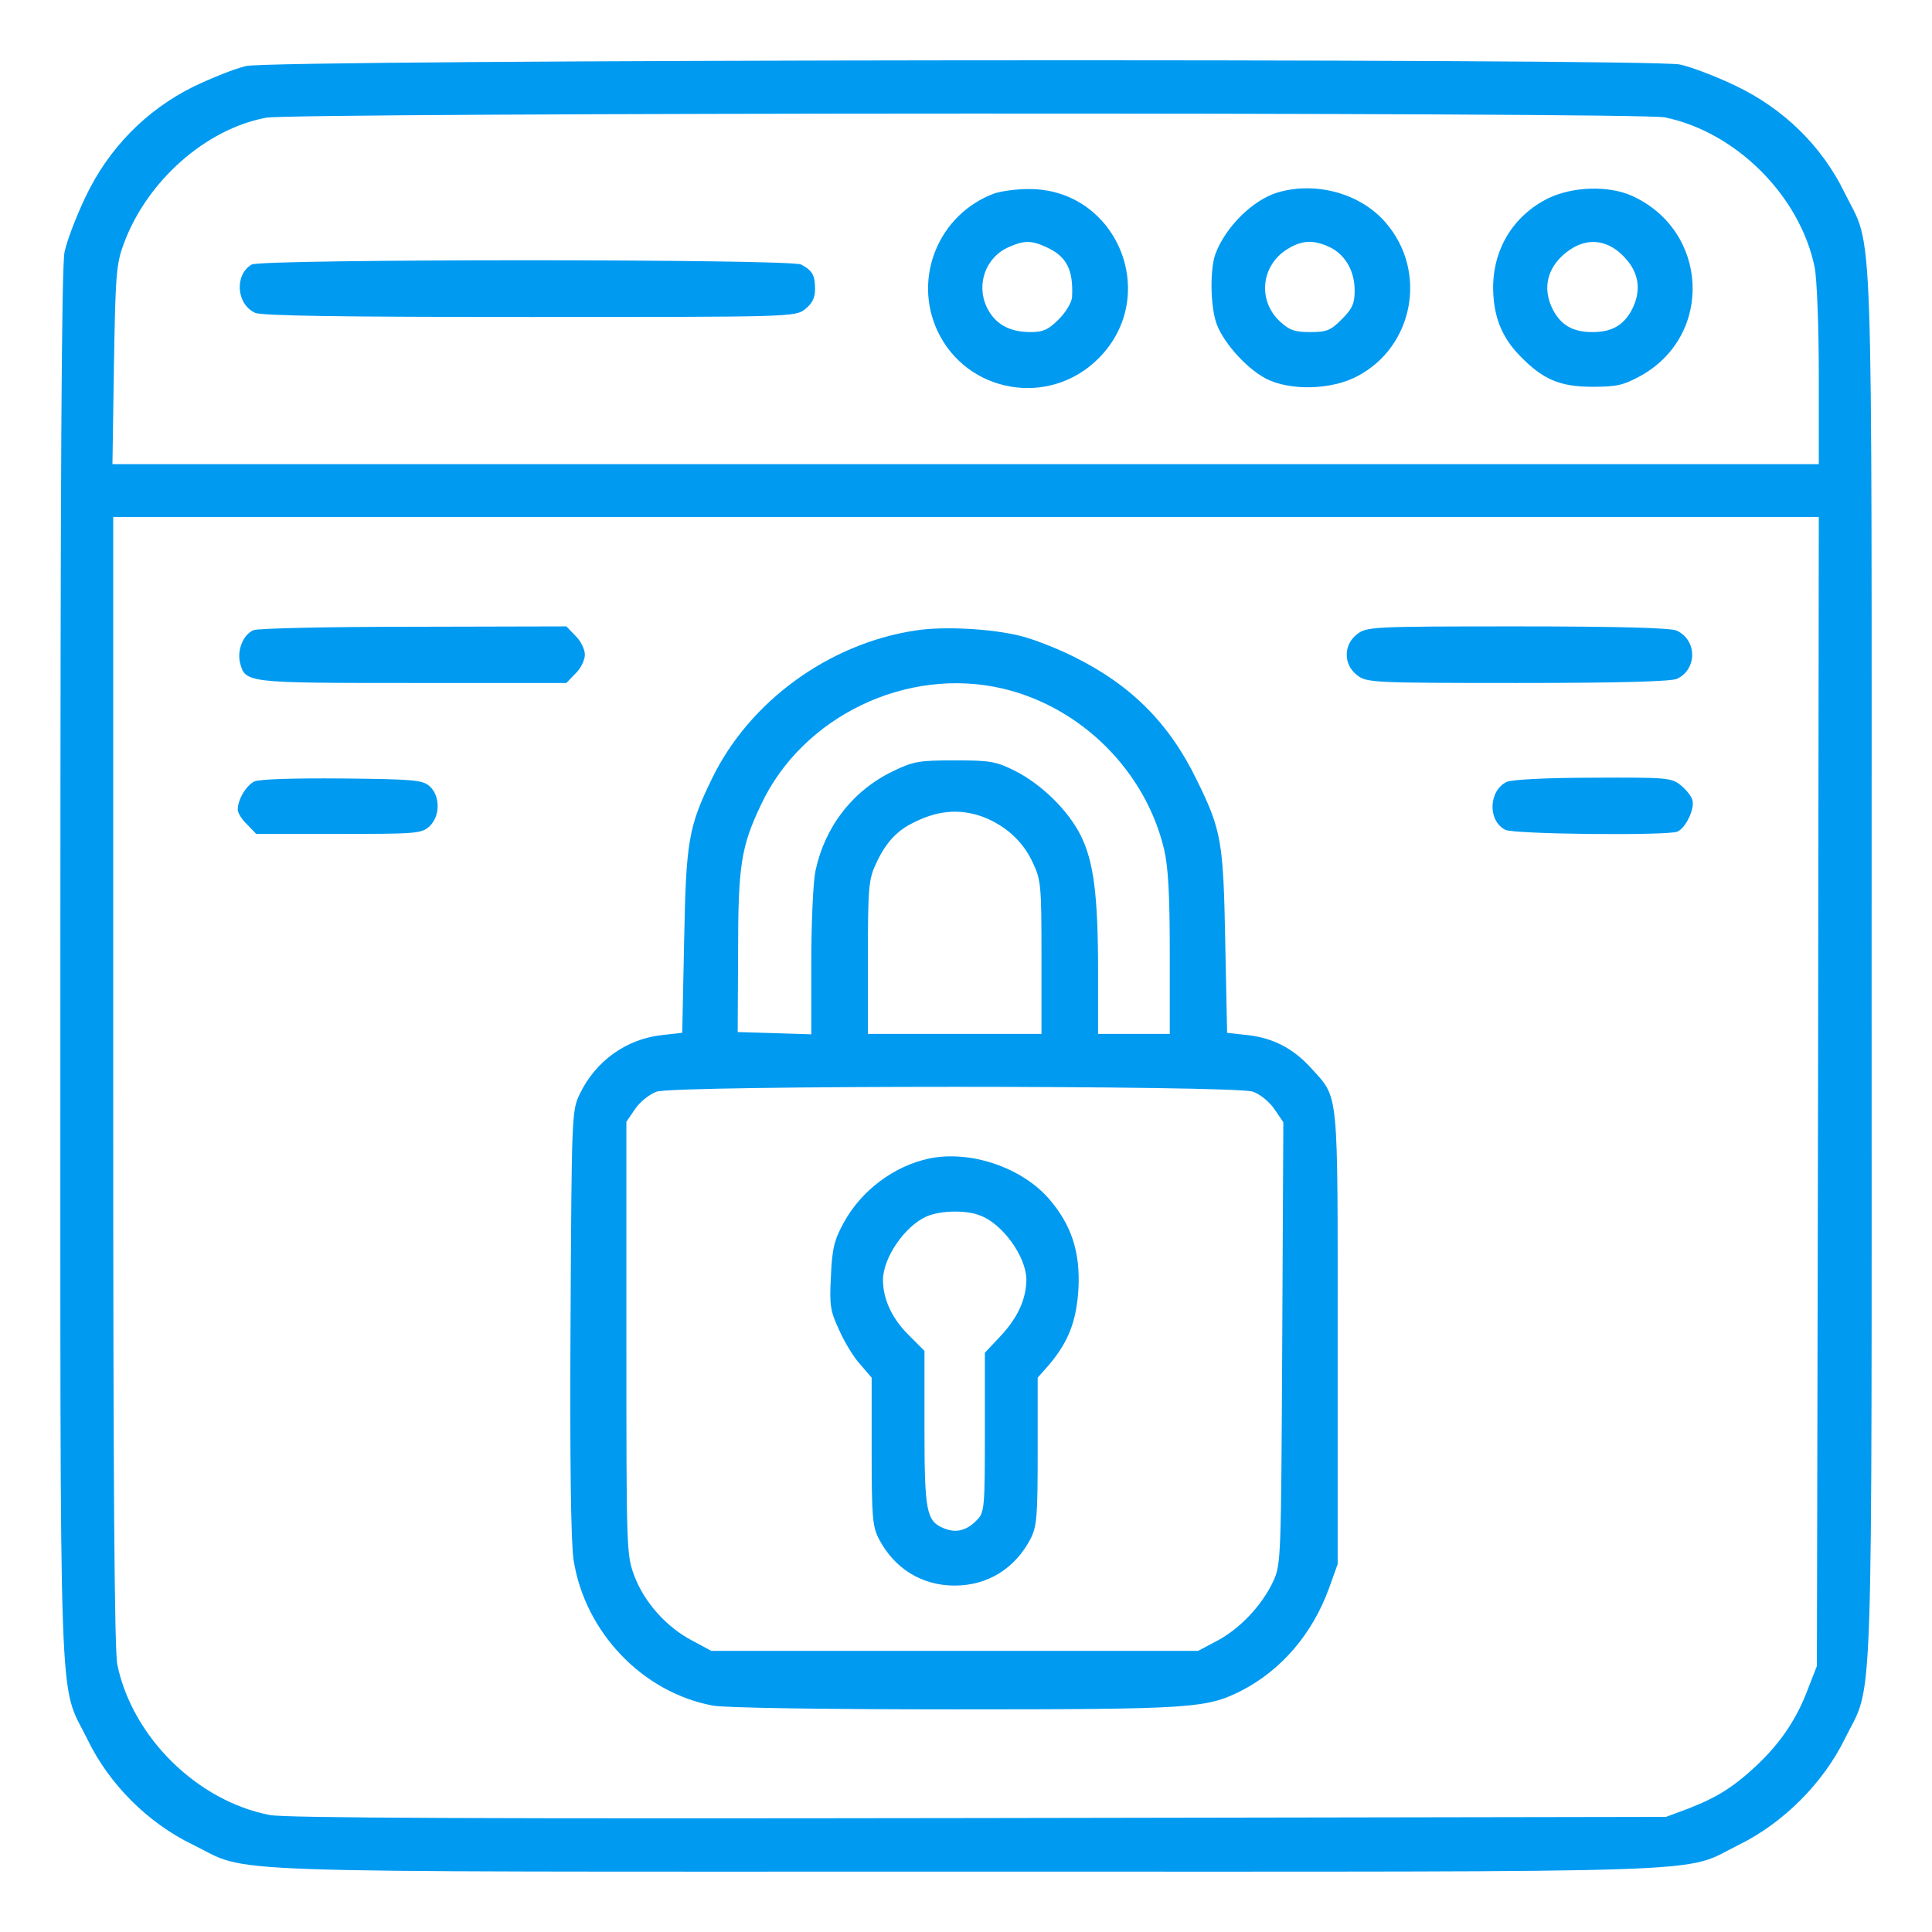 <?xml version="1.0" encoding="UTF-8"?> <svg xmlns="http://www.w3.org/2000/svg" width="59" height="59" viewBox="0 0 59 59" fill="none"><path d="M7.513 2.017C7.168 2.097 6.453 2.385 5.9 2.65C4.46 3.365 3.319 4.529 2.616 6.004C2.328 6.603 2.04 7.363 1.971 7.698C1.878 8.124 1.844 14.738 1.844 29.535C1.844 53.204 1.775 51.291 2.673 53.123C3.33 54.483 4.517 55.67 5.877 56.327C7.709 57.225 5.796 57.156 29.5 57.156C53.192 57.156 51.302 57.225 53.1 56.338C54.448 55.681 55.681 54.448 56.338 53.1C57.225 51.302 57.156 53.192 57.156 29.5C57.156 5.796 57.225 7.709 56.327 5.877C55.635 4.46 54.471 3.319 52.996 2.616C52.397 2.328 51.636 2.04 51.302 1.97C50.346 1.775 8.331 1.809 7.513 2.017ZM50.841 3.584C53.019 4.033 54.967 5.981 55.416 8.159C55.485 8.504 55.543 9.945 55.543 11.466V14.174H29.488H3.434L3.48 11.143C3.526 8.389 3.549 8.066 3.78 7.444C4.483 5.531 6.28 3.941 8.124 3.595C8.988 3.434 50.058 3.422 50.841 3.584ZM55.52 33.326L55.485 50.876L55.22 51.556C54.875 52.489 54.379 53.215 53.665 53.895C52.939 54.575 52.443 54.886 51.556 55.232L50.876 55.485L29.903 55.52C14.635 55.543 8.746 55.52 8.239 55.428C6.027 55.001 4.045 53.054 3.584 50.841C3.492 50.415 3.457 45.137 3.457 33.015V15.787H29.5H55.543L55.52 33.326Z" fill="#019AF1"></path><path d="M30.353 5.912C28.67 6.545 27.875 8.47 28.624 10.095C29.512 12.007 32.035 12.457 33.545 10.947C35.469 9.023 34.109 5.75 31.401 5.773C31.021 5.773 30.549 5.842 30.353 5.912ZM31.978 7.559C32.577 7.836 32.784 8.251 32.738 9.08C32.727 9.23 32.554 9.53 32.335 9.749C32.012 10.072 31.851 10.141 31.471 10.141C30.814 10.141 30.376 9.887 30.134 9.38C29.8 8.677 30.111 7.847 30.802 7.548C31.286 7.329 31.517 7.34 31.978 7.559Z" fill="#019AF1"></path><path d="M39.018 5.877C38.258 6.107 37.428 6.926 37.117 7.755C36.956 8.193 36.956 9.253 37.129 9.818C37.301 10.394 38.027 11.224 38.65 11.558C39.376 11.938 40.655 11.915 41.45 11.489C43.167 10.59 43.605 8.297 42.326 6.81C41.565 5.912 40.194 5.531 39.018 5.877ZM40.609 7.548C41.081 7.778 41.369 8.274 41.369 8.873C41.369 9.265 41.3 9.426 40.977 9.749C40.632 10.095 40.516 10.141 40.009 10.141C39.537 10.141 39.376 10.083 39.087 9.818C38.396 9.173 38.511 8.101 39.318 7.605C39.767 7.329 40.113 7.317 40.609 7.548Z" fill="#019AF1"></path><path d="M47.269 6.061C46.209 6.591 45.587 7.617 45.598 8.815C45.61 9.657 45.852 10.29 46.416 10.867C47.108 11.581 47.626 11.812 48.629 11.812C49.378 11.812 49.574 11.765 50.104 11.477C52.34 10.233 52.178 7.041 49.839 5.981C49.124 5.658 48.018 5.693 47.269 6.061ZM49.632 7.882C50.058 8.343 50.127 8.885 49.839 9.449C49.585 9.933 49.228 10.141 48.629 10.141C48.03 10.141 47.672 9.933 47.419 9.449C47.073 8.769 47.269 8.089 47.938 7.629C48.514 7.237 49.136 7.329 49.632 7.882Z" fill="#019AF1"></path><path d="M7.686 8.078C7.156 8.389 7.214 9.288 7.79 9.553C7.997 9.645 10.406 9.68 16.179 9.68C24.199 9.68 24.291 9.68 24.591 9.438C24.798 9.276 24.891 9.092 24.891 8.838C24.891 8.401 24.81 8.262 24.464 8.078C24.13 7.905 7.997 7.905 7.686 8.078Z" fill="#019AF1"></path><path d="M7.744 19.244C7.433 19.371 7.237 19.843 7.329 20.235C7.49 20.857 7.502 20.857 12.595 20.857H17.297L17.573 20.569C17.735 20.419 17.861 20.154 17.861 19.993C17.861 19.832 17.735 19.567 17.573 19.417L17.297 19.129L12.653 19.14C10.095 19.14 7.894 19.186 7.744 19.244Z" fill="#019AF1"></path><path d="M27.944 19.256C25.305 19.659 22.886 21.422 21.745 23.773C21.019 25.259 20.95 25.697 20.892 28.762L20.834 31.54L20.224 31.609C19.129 31.724 18.184 32.404 17.7 33.418C17.458 33.925 17.458 34.086 17.423 40.39C17.4 44.596 17.435 47.119 17.516 47.638C17.861 49.839 19.613 51.683 21.768 52.086C22.137 52.155 25.11 52.201 29.2 52.201C36.425 52.201 36.84 52.167 37.901 51.636C39.133 51.003 40.078 49.897 40.586 48.502L40.85 47.765V40.851C40.85 33.141 40.897 33.568 40.032 32.611C39.491 32.012 38.857 31.689 38.085 31.609L37.474 31.54L37.417 28.762C37.359 25.674 37.301 25.352 36.541 23.807C35.7 22.079 34.536 20.915 32.784 20.051C32.277 19.797 31.563 19.521 31.194 19.428C30.307 19.198 28.797 19.117 27.944 19.256ZM30.629 21.03C33.026 21.595 34.985 23.554 35.55 25.939C35.676 26.469 35.723 27.345 35.723 29.12V31.574H34.628H33.533V29.638C33.533 27.322 33.395 26.297 33.003 25.513C32.623 24.752 31.816 23.957 30.998 23.542C30.422 23.254 30.249 23.22 29.154 23.22C28.048 23.22 27.887 23.254 27.264 23.554C26.031 24.153 25.19 25.248 24.902 26.596C24.833 26.93 24.775 28.186 24.775 29.396V31.586L23.658 31.551L22.528 31.517L22.54 29.097C22.54 26.4 22.632 25.859 23.243 24.568C24.51 21.872 27.702 20.339 30.629 21.03ZM29.995 24.937C30.675 25.19 31.229 25.674 31.528 26.32C31.793 26.873 31.805 27.023 31.805 29.235V31.574H29.154H26.504V29.235C26.504 27.138 26.527 26.85 26.746 26.389C27.022 25.778 27.357 25.398 27.829 25.156C28.59 24.752 29.281 24.683 29.995 24.937ZM38.258 33.337C38.488 33.418 38.765 33.648 38.915 33.867L39.191 34.271L39.157 41.012C39.122 47.626 39.122 47.776 38.88 48.295C38.534 49.032 37.866 49.735 37.175 50.104L36.587 50.415H29.154H21.722L21.145 50.104C20.362 49.701 19.671 48.928 19.371 48.122C19.129 47.477 19.129 47.327 19.129 40.862V34.259L19.394 33.867C19.544 33.648 19.832 33.418 20.051 33.337C20.627 33.141 37.682 33.141 38.258 33.337Z" fill="#019AF1"></path><path d="M28.382 35.377C27.299 35.607 26.296 36.356 25.755 37.359C25.478 37.866 25.409 38.142 25.375 38.972C25.328 39.859 25.352 40.032 25.628 40.62C25.789 40.989 26.078 41.461 26.273 41.669L26.619 42.072V44.319C26.619 46.301 26.642 46.612 26.838 46.992C27.311 47.903 28.152 48.421 29.154 48.421C30.157 48.421 30.998 47.903 31.471 46.992C31.666 46.612 31.689 46.301 31.689 44.319V42.072L32.024 41.692C32.623 40.989 32.876 40.355 32.934 39.352C32.992 38.223 32.715 37.394 32.024 36.598C31.182 35.642 29.627 35.123 28.382 35.377ZM29.926 37.117C30.618 37.37 31.332 38.373 31.344 39.064C31.344 39.652 31.09 40.217 30.595 40.758L30.076 41.311V43.743C30.076 45.99 30.065 46.186 29.846 46.405C29.535 46.739 29.2 46.831 28.82 46.67C28.29 46.451 28.232 46.163 28.232 43.616V41.254L27.714 40.735C27.23 40.24 26.965 39.664 26.965 39.087C26.965 38.419 27.622 37.451 28.29 37.151C28.705 36.967 29.488 36.944 29.926 37.117Z" fill="#019AF1"></path><path d="M41.438 19.371C41.023 19.694 41.023 20.293 41.438 20.615C41.738 20.846 41.865 20.857 46.336 20.857C49.505 20.857 51.014 20.811 51.21 20.731C51.833 20.443 51.833 19.544 51.199 19.256C51.014 19.175 49.447 19.129 46.336 19.129C41.865 19.129 41.738 19.14 41.438 19.371Z" fill="#019AF1"></path><path d="M7.767 23.865C7.513 23.992 7.26 24.418 7.26 24.729C7.26 24.822 7.387 25.029 7.548 25.179L7.824 25.467H10.348C12.722 25.467 12.872 25.455 13.114 25.236C13.448 24.925 13.448 24.314 13.125 24.015C12.906 23.819 12.664 23.796 10.44 23.773C8.908 23.761 7.917 23.796 7.767 23.865Z" fill="#019AF1"></path><path d="M46.013 23.877C45.46 24.142 45.425 25.063 45.967 25.34C46.209 25.478 50.888 25.524 51.222 25.398C51.475 25.294 51.763 24.695 51.683 24.43C51.648 24.303 51.475 24.096 51.314 23.969C51.037 23.75 50.864 23.738 48.64 23.75C47.235 23.75 46.163 23.807 46.013 23.877Z" fill="#019AF1"></path></svg> 
